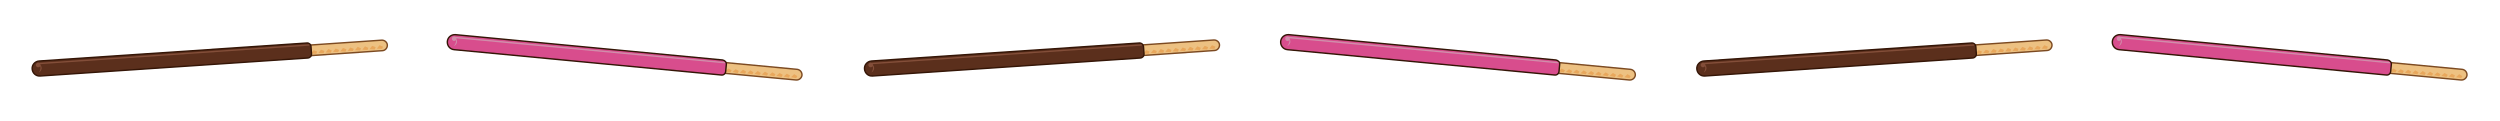 <?xml version="1.0" encoding="utf-8"?>
<!-- Generator: Adobe Illustrator 25.4.1, SVG Export Plug-In . SVG Version: 6.00 Build 0)  -->
<svg version="1.1" id="レイヤー_1" xmlns="http://www.w3.org/2000/svg" xmlns:xlink="http://www.w3.org/1999/xlink" x="0px"
	 y="0px" viewBox="0 0 1500 72.8" style="enable-background:new 0 0 1500 72.8;" xml:space="preserve">
<style type="text/css">
	.st0{fill:#EDC182;stroke:#7C4A21;stroke-width:0.861;stroke-linejoin:round;stroke-miterlimit:10;}
	.st1{fill:#E8A75C;}
	.st2{fill:#5B2F1C;stroke:#341506;stroke-width:0.861;stroke-linejoin:round;stroke-miterlimit:10;}
	.st3{fill:#834E39;}
	.st4{fill:#D84D8D;stroke:#341506;stroke-width:0.861;stroke-linejoin:round;stroke-miterlimit:10;}
	.st5{fill:#D08DAA;}
</style>
<g>
	<g>
		<path class="st0" d="M20.8,41.5L20.8,41.5c-0.1-1.7,1.2-3.3,2.9-3.4L229,24.1c1.7-0.1,3.3,1.2,3.4,2.9v0c0.1,1.7-1.2,3.3-2.9,3.4
			L24.2,44.5C22.4,44.6,20.9,43.3,20.8,41.5z"/>
		<polygon class="st1" points="186.6,32.1 189.8,32.3 190.3,30.9 188.2,30.1 		"/>
		<polygon class="st1" points="191,31.8 194.1,32 194.7,30.6 192.6,29.8 		"/>
		<polygon class="st1" points="195.4,31.5 198.5,31.6 199.1,30.3 197,29.4 		"/>
		<polygon class="st1" points="199.8,31.1 202.9,31.3 203.5,30 201.4,29.1 		"/>
		<polygon class="st1" points="204.2,30.8 207.3,31 207.9,29.6 205.8,28.8 		"/>
		<polygon class="st1" points="208.6,30.5 211.7,30.6 212.3,29.3 210.2,28.5 		"/>
		<polygon class="st1" points="213,30.1 216.1,30.3 216.6,29 214.6,28.1 		"/>
		<polygon class="st1" points="217.4,29.8 220.5,30 221,28.7 219,27.8 		"/>
		<polygon class="st1" points="221.7,29.5 224.9,29.7 225.4,28.3 223.3,27.5 		"/>
		<polygon class="st1" points="226.1,29.2 229.3,29.3 229.8,28 227.7,27.1 		"/>
	</g>
	<path class="st2" d="M186.6,28l0.3,4.3c0.1,1.3-0.9,2.4-2.2,2.5L24.1,45.6c-2.5,0.2-4.6-1.7-4.8-4.2l0,0c-0.2-2.5,1.7-4.6,4.2-4.8
		l160.7-10.8C185.4,25.7,186.6,26.7,186.6,28z"/>
	<path class="st3" d="M185.2,26.6L23.7,37.7c-0.1,0-0.1,0-0.2,0.1c0,0-0.1,0-0.1-0.1c-0.7-0.3-1.5,0.1-1.8,0.8
		c-0.3,0.7,0.1,1.5,0.8,1.8c0.7,0.2,1.4,0,1.7-0.6c0.2,0.4,0.2,0.8,0.2,1.2c0,0.4-0.1,0.9-0.3,1.3c-0.2,0.4-0.4,0.9-0.6,1.3
		c0.5-0.3,0.8-0.6,1.1-1.1c0.3-0.4,0.5-1,0.5-1.5c0-0.6-0.2-1.1-0.5-1.6c-0.1-0.1-0.1-0.2-0.2-0.3c0-0.2,0-0.3-0.1-0.5l161.1-11.1
		c0.2,0,0.3-0.1,0.4-0.3c0-0.1,0-0.1,0-0.2C185.7,26.8,185.5,26.6,185.2,26.6z"/>
</g>
<g>
	<g>
		<path class="st0" d="M270,25.3L270,25.3c0.2-1.7,1.7-3,3.5-2.9l204.8,19.2c1.7,0.2,3,1.7,2.9,3.5v0c-0.2,1.7-1.7,3-3.5,2.9
			L272.8,28.8C271.1,28.6,269.8,27.1,270,25.3z"/>
		<polygon class="st1" points="435.1,42.8 438.2,43.5 439,42.2 437,41.1 		"/>
		<polygon class="st1" points="439.5,43.2 442.6,43.9 443.3,42.6 441.4,41.5 		"/>
		<polygon class="st1" points="443.9,43.6 447,44.2 447.7,43 445.8,41.8 		"/>
		<polygon class="st1" points="448.3,44 451.4,44.6 452.1,43.4 450.2,42.2 		"/>
		<polygon class="st1" points="452.7,44.3 455.7,45 456.5,43.8 454.6,42.6 		"/>
		<polygon class="st1" points="457.1,44.7 460.1,45.4 460.9,44.2 459,43 		"/>
		<polygon class="st1" points="461.5,45.1 464.5,45.8 465.3,44.6 463.4,43.4 		"/>
		<polygon class="st1" points="465.8,45.5 468.9,46.2 469.7,44.9 467.7,43.8 		"/>
		<polygon class="st1" points="470.2,45.9 473.3,46.6 474,45.3 472.1,44.2 		"/>
		<polygon class="st1" points="474.6,46.3 477.7,46.9 478.4,45.7 476.5,44.5 		"/>
	</g>
	<path class="st4" d="M435.8,38.7l-0.4,4.2c-0.1,1.3-1.3,2.3-2.6,2.1L272.5,29.8c-2.5-0.2-4.3-2.4-4.1-4.9v0
		c0.2-2.5,2.4-4.3,4.9-4.1l160.3,15.2C435,36.3,436,37.4,435.8,38.7z"/>
	<path class="st5" d="M434.6,37.2L273.5,22.1c-0.1,0-0.1,0-0.2,0c0,0-0.1-0.1-0.1-0.1c-0.7-0.4-1.5-0.1-1.9,0.5
		c-0.4,0.7-0.1,1.5,0.5,1.9c0.6,0.3,1.4,0.2,1.8-0.4c0.1,0.4,0.1,0.8,0,1.2c-0.1,0.4-0.3,0.9-0.5,1.3c-0.2,0.4-0.5,0.8-0.9,1.2
		c0.5-0.2,0.9-0.5,1.3-0.9c0.3-0.4,0.6-0.9,0.7-1.4c0.1-0.5,0-1.1-0.2-1.6c-0.1-0.1-0.1-0.2-0.2-0.3c0-0.2,0-0.3,0-0.5L434.6,38
		c0.2,0,0.3-0.1,0.4-0.2c0-0.1,0-0.1,0.1-0.2C435.1,37.4,434.9,37.2,434.6,37.2z"/>
</g>
<g>
	<g>
		<path class="st0" d="M770,25.3L770,25.3c0.2-1.7,1.7-3,3.5-2.9l204.8,19.2c1.7,0.2,3,1.7,2.9,3.5v0c-0.2,1.7-1.7,3-3.5,2.9
			L772.8,28.8C771.1,28.6,769.8,27.1,770,25.3z"/>
		<polygon class="st1" points="935.1,42.8 938.2,43.5 939,42.2 937,41.1 		"/>
		<polygon class="st1" points="939.5,43.2 942.6,43.9 943.3,42.6 941.4,41.5 		"/>
		<polygon class="st1" points="943.9,43.6 947,44.2 947.7,43 945.8,41.8 		"/>
		<polygon class="st1" points="948.3,44 951.4,44.6 952.1,43.4 950.2,42.2 		"/>
		<polygon class="st1" points="952.7,44.3 955.7,45 956.5,43.8 954.6,42.6 		"/>
		<polygon class="st1" points="957.1,44.7 960.1,45.4 960.9,44.2 959,43 		"/>
		<polygon class="st1" points="961.5,45.1 964.5,45.8 965.3,44.6 963.4,43.4 		"/>
		<polygon class="st1" points="965.8,45.5 968.9,46.2 969.7,44.9 967.7,43.8 		"/>
		<polygon class="st1" points="970.2,45.9 973.3,46.6 974,45.3 972.1,44.2 		"/>
		<polygon class="st1" points="974.6,46.3 977.7,46.9 978.4,45.7 976.5,44.5 		"/>
	</g>
	<path class="st4" d="M935.8,38.7l-0.4,4.2c-0.1,1.3-1.3,2.3-2.6,2.1L772.5,29.8c-2.5-0.2-4.3-2.4-4.1-4.9v0
		c0.2-2.5,2.4-4.3,4.9-4.1l160.3,15.2C935,36.3,936,37.4,935.8,38.7z"/>
	<path class="st5" d="M934.6,37.2L773.5,22.1c-0.1,0-0.1,0-0.2,0c0,0-0.1-0.1-0.1-0.1c-0.7-0.4-1.5-0.1-1.9,0.5
		c-0.4,0.7-0.1,1.5,0.5,1.9c0.6,0.3,1.4,0.2,1.8-0.4c0.1,0.4,0.1,0.8,0,1.2c-0.1,0.4-0.3,0.9-0.5,1.3c-0.2,0.4-0.5,0.8-0.9,1.2
		c0.5-0.2,0.9-0.5,1.3-0.9c0.3-0.4,0.6-0.9,0.7-1.4c0.1-0.5,0-1.1-0.2-1.6c-0.1-0.1-0.1-0.2-0.2-0.3c0-0.2,0-0.3,0-0.5L934.6,38
		c0.2,0,0.3-0.1,0.4-0.2c0-0.1,0-0.1,0.1-0.2C935.1,37.4,934.9,37.2,934.6,37.2z"/>
</g>
<g>
	<g>
		<path class="st0" d="M1269,25.3L1269,25.3c0.2-1.7,1.7-3,3.5-2.9l204.8,19.2c1.7,0.2,3,1.7,2.9,3.5v0c-0.2,1.7-1.7,3-3.5,2.9
			l-204.8-19.2C1270.1,28.6,1268.8,27.1,1269,25.3z"/>
		<polygon class="st1" points="1434.1,42.8 1437.2,43.5 1438,42.2 1436,41.1 		"/>
		<polygon class="st1" points="1438.5,43.2 1441.6,43.9 1442.3,42.6 1440.4,41.5 		"/>
		<polygon class="st1" points="1442.9,43.6 1446,44.2 1446.7,43 1444.8,41.8 		"/>
		<polygon class="st1" points="1447.3,44 1450.4,44.6 1451.1,43.4 1449.2,42.2 		"/>
		<polygon class="st1" points="1451.7,44.3 1454.7,45 1455.5,43.8 1453.6,42.6 		"/>
		<polygon class="st1" points="1456.1,44.7 1459.1,45.4 1459.9,44.2 1458,43 		"/>
		<polygon class="st1" points="1460.5,45.1 1463.5,45.8 1464.3,44.6 1462.4,43.4 		"/>
		<polygon class="st1" points="1464.8,45.5 1467.9,46.2 1468.7,44.9 1466.7,43.8 		"/>
		<polygon class="st1" points="1469.2,45.9 1472.3,46.6 1473,45.3 1471.1,44.2 		"/>
		<polygon class="st1" points="1473.6,46.3 1476.7,46.9 1477.4,45.7 1475.5,44.5 		"/>
	</g>
	<path class="st4" d="M1434.8,38.7l-0.4,4.2c-0.1,1.3-1.3,2.3-2.6,2.1l-160.3-15.2c-2.5-0.2-4.3-2.4-4.1-4.9v0
		c0.2-2.5,2.4-4.3,4.9-4.1l160.3,15.2C1434,36.3,1435,37.4,1434.8,38.7z"/>
	<path class="st5" d="M1433.6,37.2l-161.2-15.1c-0.1,0-0.1,0-0.2,0c0,0-0.1-0.1-0.1-0.1c-0.7-0.4-1.5-0.1-1.9,0.5
		c-0.4,0.7-0.1,1.5,0.5,1.9c0.6,0.3,1.4,0.2,1.8-0.4c0.1,0.4,0.1,0.8,0,1.2c-0.1,0.4-0.3,0.9-0.5,1.3c-0.2,0.4-0.5,0.8-0.9,1.2
		c0.5-0.2,0.9-0.5,1.3-0.9c0.3-0.4,0.6-0.9,0.7-1.4c0.1-0.5,0-1.1-0.2-1.6c-0.1-0.1-0.1-0.2-0.2-0.3c0-0.2,0-0.3,0-0.5L1433.6,38
		c0.2,0,0.3-0.1,0.4-0.2c0-0.1,0-0.1,0.1-0.2C1434.1,37.4,1433.9,37.2,1433.6,37.2z"/>
</g>
<g>
	<g>
		<g>
			<path class="st0" d="M520.2,41.5L520.2,41.5c-0.1-1.7,1.2-3.3,2.9-3.4l205.2-14.1c1.7-0.1,3.3,1.2,3.4,2.9v0
				c0.1,1.7-1.2,3.3-2.9,3.4L523.6,44.5C521.9,44.6,520.4,43.3,520.2,41.5z"/>
			<polygon class="st1" points="686.1,32.1 689.2,32.3 689.7,30.9 687.7,30.1 			"/>
			<polygon class="st1" points="690.5,31.8 693.6,32 694.1,30.6 692.1,29.8 			"/>
			<polygon class="st1" points="694.8,31.5 698,31.6 698.5,30.3 696.4,29.4 			"/>
			<polygon class="st1" points="699.2,31.1 702.4,31.3 702.9,30 700.8,29.1 			"/>
			<polygon class="st1" points="703.6,30.8 706.8,31 707.3,29.6 705.2,28.8 			"/>
			<polygon class="st1" points="708,30.5 711.1,30.6 711.7,29.3 709.6,28.5 			"/>
			<polygon class="st1" points="712.4,30.1 715.5,30.3 716.1,29 714,28.1 			"/>
			<polygon class="st1" points="716.8,29.8 719.9,30 720.5,28.7 718.4,27.8 			"/>
			<polygon class="st1" points="721.2,29.5 724.3,29.7 724.9,28.3 722.8,27.5 			"/>
			<polygon class="st1" points="725.6,29.2 728.7,29.3 729.3,28 727.2,27.1 			"/>
		</g>
		<path class="st2" d="M686.1,28l0.3,4.3c0.1,1.3-0.9,2.4-2.2,2.5L523.5,45.6c-2.5,0.2-4.6-1.7-4.8-4.2v0c-0.2-2.5,1.7-4.6,4.2-4.8
			l160.7-10.8C684.9,25.7,686,26.7,686.1,28z"/>
		<path class="st3" d="M684.7,26.6L523.2,37.7c-0.1,0-0.1,0-0.2,0.1c0,0-0.1,0-0.1-0.1c-0.7-0.3-1.5,0.1-1.8,0.8
			c-0.3,0.7,0.1,1.5,0.8,1.8c0.7,0.2,1.4,0,1.7-0.6c0.2,0.4,0.2,0.8,0.2,1.2c0,0.4-0.1,0.9-0.3,1.3c-0.2,0.4-0.4,0.9-0.6,1.3
			c0.5-0.3,0.8-0.6,1.1-1.1c0.3-0.4,0.5-1,0.5-1.5c0-0.6-0.2-1.1-0.5-1.6c-0.1-0.1-0.1-0.2-0.2-0.3c0-0.2,0-0.3-0.1-0.5l161.1-11.1
			c0.2,0,0.3-0.1,0.4-0.3c0-0.1,0-0.1,0-0.2C685.1,26.8,684.9,26.6,684.7,26.6z"/>
	</g>
</g>
<g>
	<g>
		<g>
			<path class="st0" d="M1019.7,41.5L1019.7,41.5c-0.1-1.7,1.2-3.3,2.9-3.4l205.2-14.1c1.7-0.1,3.3,1.2,3.4,2.9v0
				c0.1,1.7-1.2,3.3-2.9,3.4l-205.2,14.1C1021.3,44.6,1019.8,43.3,1019.7,41.5z"/>
			<polygon class="st1" points="1185.5,32.1 1188.6,32.3 1189.2,30.9 1187.1,30.1 			"/>
			<polygon class="st1" points="1189.9,31.8 1193,32 1193.6,30.6 1191.5,29.8 			"/>
			<polygon class="st1" points="1194.3,31.5 1197.4,31.6 1198,30.3 1195.9,29.4 			"/>
			<polygon class="st1" points="1198.7,31.1 1201.8,31.3 1202.4,30 1200.3,29.1 			"/>
			<polygon class="st1" points="1203.1,30.8 1206.2,31 1206.7,29.6 1204.7,28.8 			"/>
			<polygon class="st1" points="1207.5,30.5 1210.6,30.6 1211.1,29.3 1209.1,28.5 			"/>
			<polygon class="st1" points="1211.8,30.1 1215,30.3 1215.5,29 1213.4,28.1 			"/>
			<polygon class="st1" points="1216.2,29.8 1219.4,30 1219.9,28.7 1217.8,27.8 			"/>
			<polygon class="st1" points="1220.6,29.5 1223.8,29.7 1224.3,28.3 1222.2,27.5 			"/>
			<polygon class="st1" points="1225,29.2 1228.2,29.3 1228.7,28 1226.6,27.1 			"/>
		</g>
		<path class="st2" d="M1185.5,28l0.3,4.3c0.1,1.3-0.9,2.4-2.2,2.5l-160.7,10.8c-2.5,0.2-4.6-1.7-4.8-4.2v0
			c-0.2-2.5,1.7-4.6,4.2-4.8L1183,25.8C1184.3,25.7,1185.4,26.7,1185.5,28z"/>
		<path class="st3" d="M1184.1,26.6l-161.5,11.1c-0.1,0-0.1,0-0.2,0.1c0,0-0.1,0-0.1-0.1c-0.7-0.3-1.5,0.1-1.8,0.8
			c-0.3,0.7,0.1,1.5,0.8,1.8c0.7,0.2,1.4,0,1.7-0.6c0.2,0.4,0.2,0.8,0.2,1.2c0,0.4-0.1,0.9-0.3,1.3c-0.2,0.4-0.4,0.9-0.6,1.3
			c0.5-0.3,0.8-0.6,1.1-1.1c0.3-0.4,0.5-1,0.5-1.5c0-0.6-0.2-1.1-0.5-1.6c-0.1-0.1-0.1-0.2-0.2-0.3c0-0.2,0-0.3-0.1-0.5l161.1-11.1
			c0.2,0,0.3-0.1,0.4-0.3c0-0.1,0-0.1,0-0.2C1184.6,26.8,1184.4,26.6,1184.1,26.6z"/>
	</g>
</g>
</svg>
